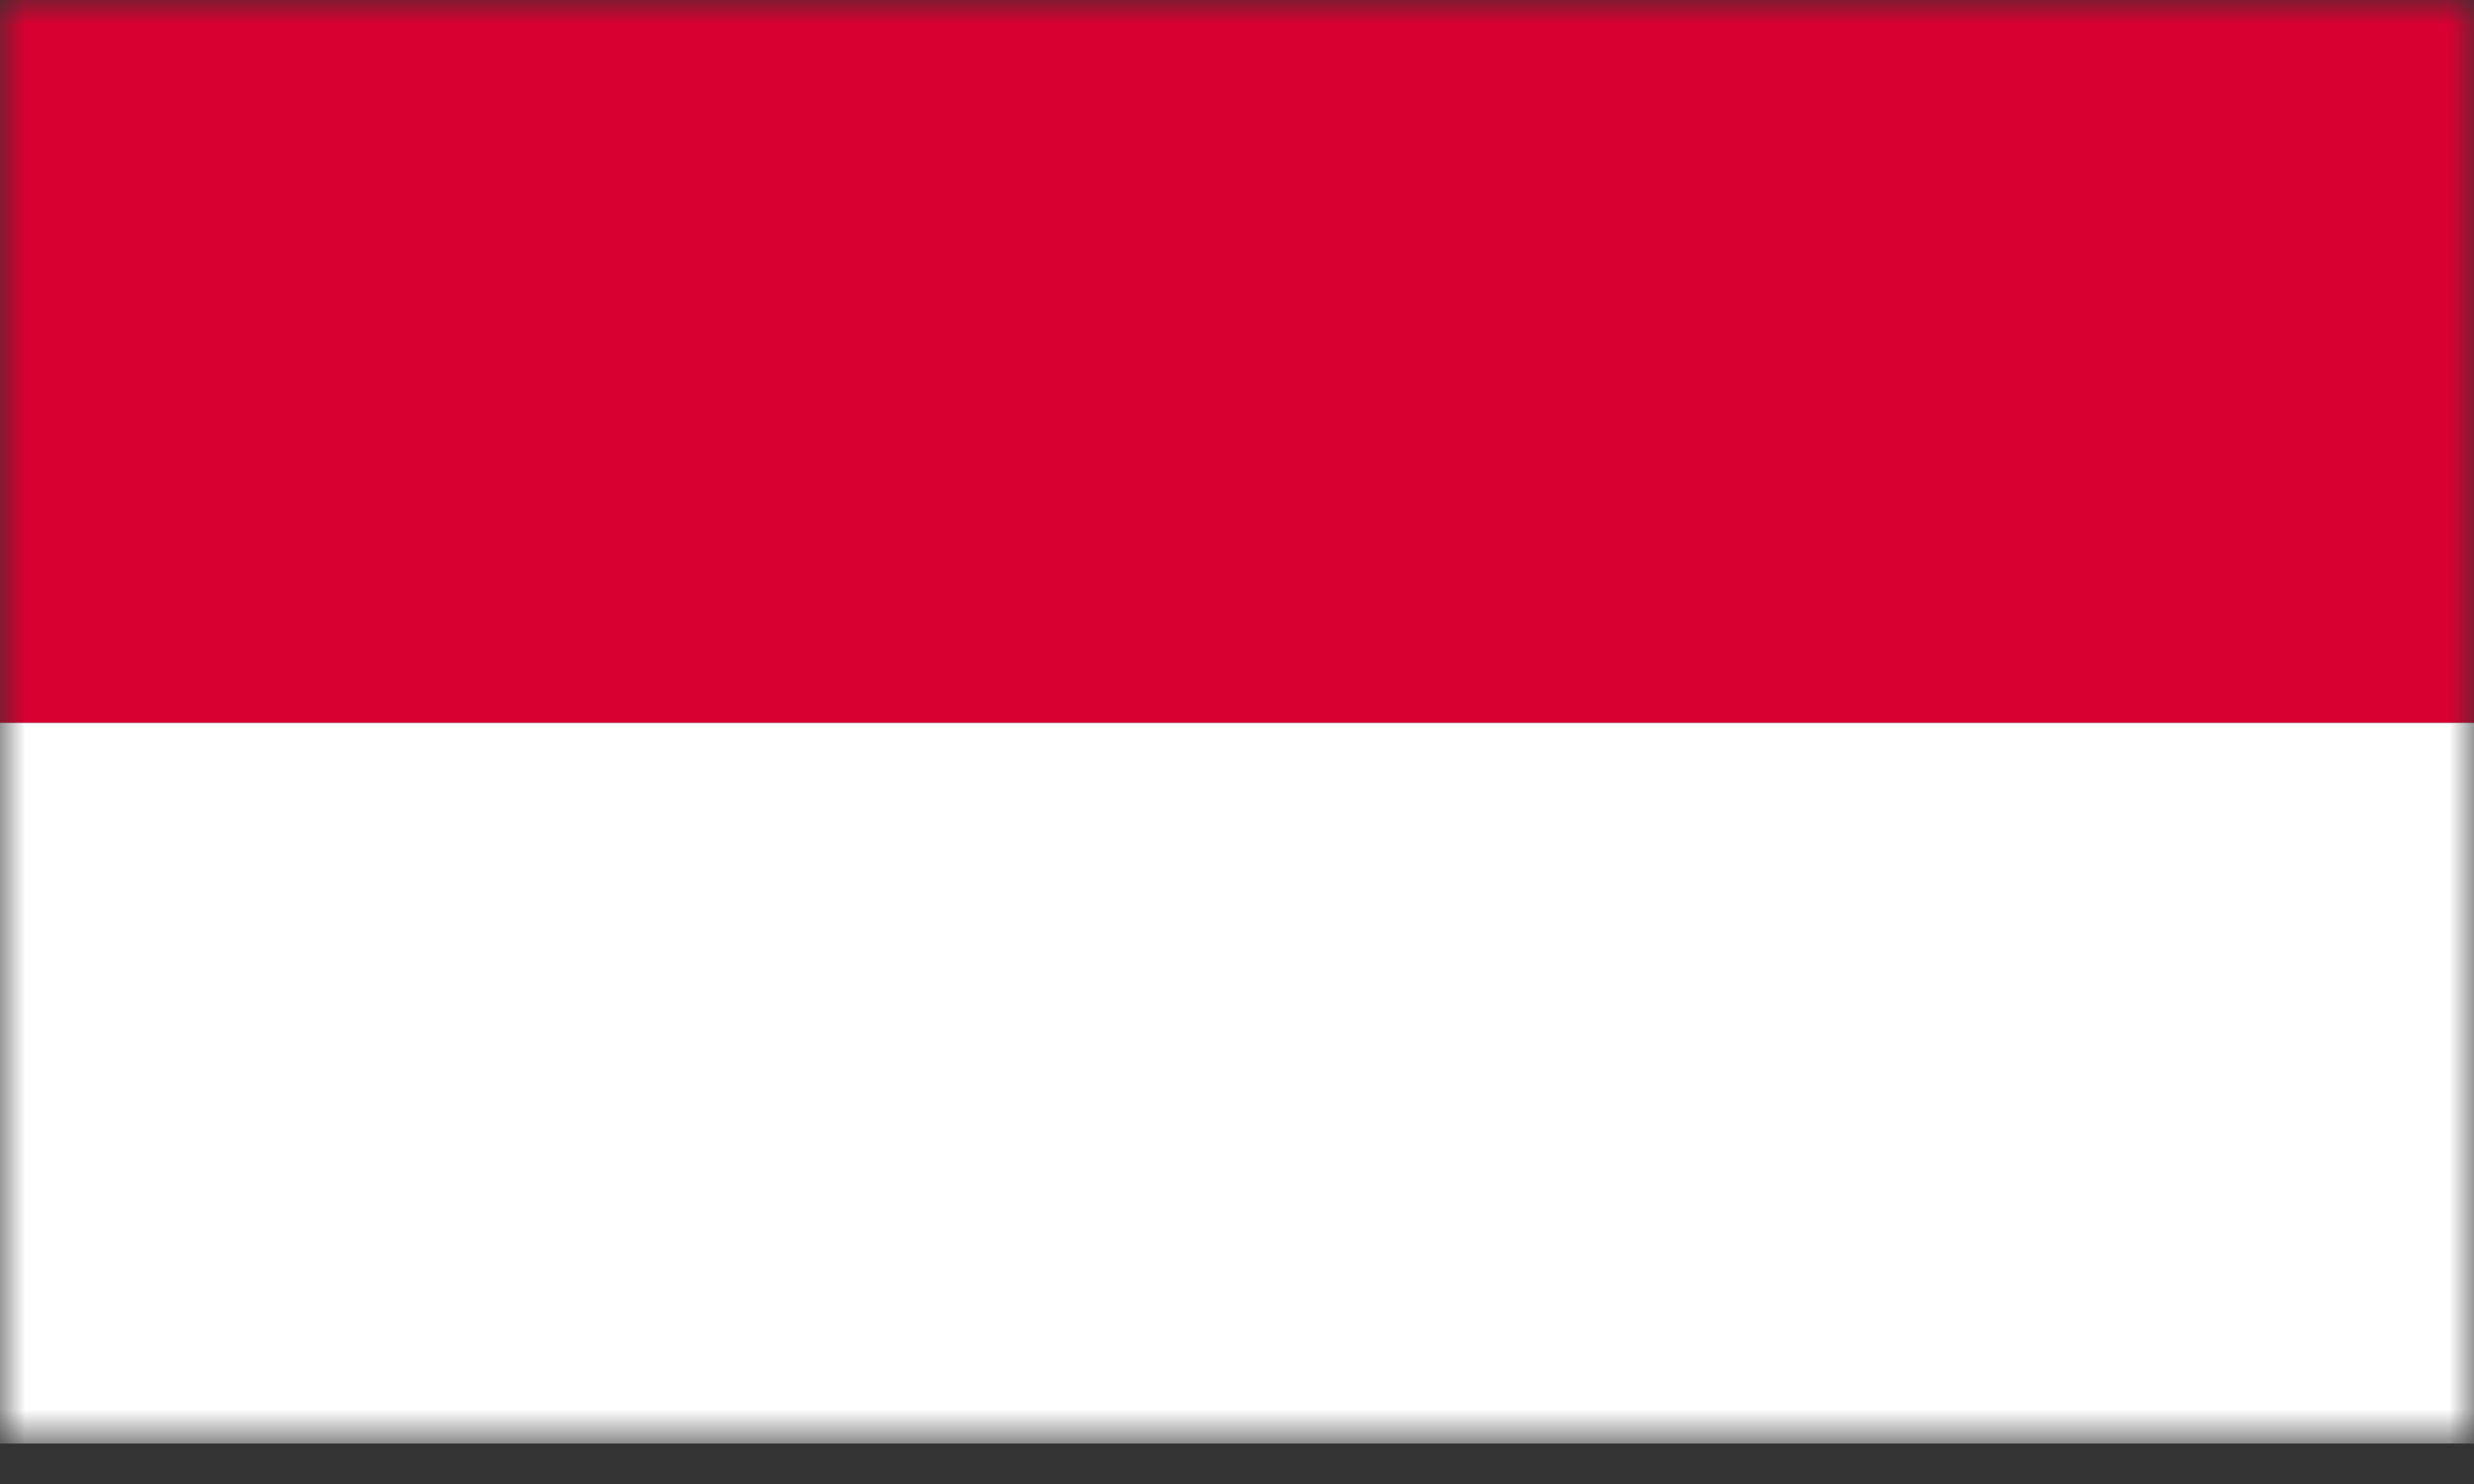 <svg width="50" height="30" viewBox="0 0 50 30" fill="none" xmlns="http://www.w3.org/2000/svg">
<rect x="0" y="0" width="50" height="30" fill="#333333" stroke="none"/>
<g clip-path="url(#clip0_334_792)">
<mask id="mask0_334_792" style="mask-type:luminance" maskUnits="userSpaceOnUse" x="0" y="0" width="50" height="30">
<path d="M50 0H0V29.187H50V0Z" fill="white"/>
</mask>
<g mask="url(#mask0_334_792)">
<path d="M50 0H0V14.614H50V0Z" fill="#D70031"/>
<path d="M50 14.613H0V29.187H50V14.613Z" fill="white"/>
</g>
</g>
<defs>
<clipPath id="clip0_334_792">
<rect width="50" height="29.187" fill="white"/>
</clipPath>
</defs>
</svg>
